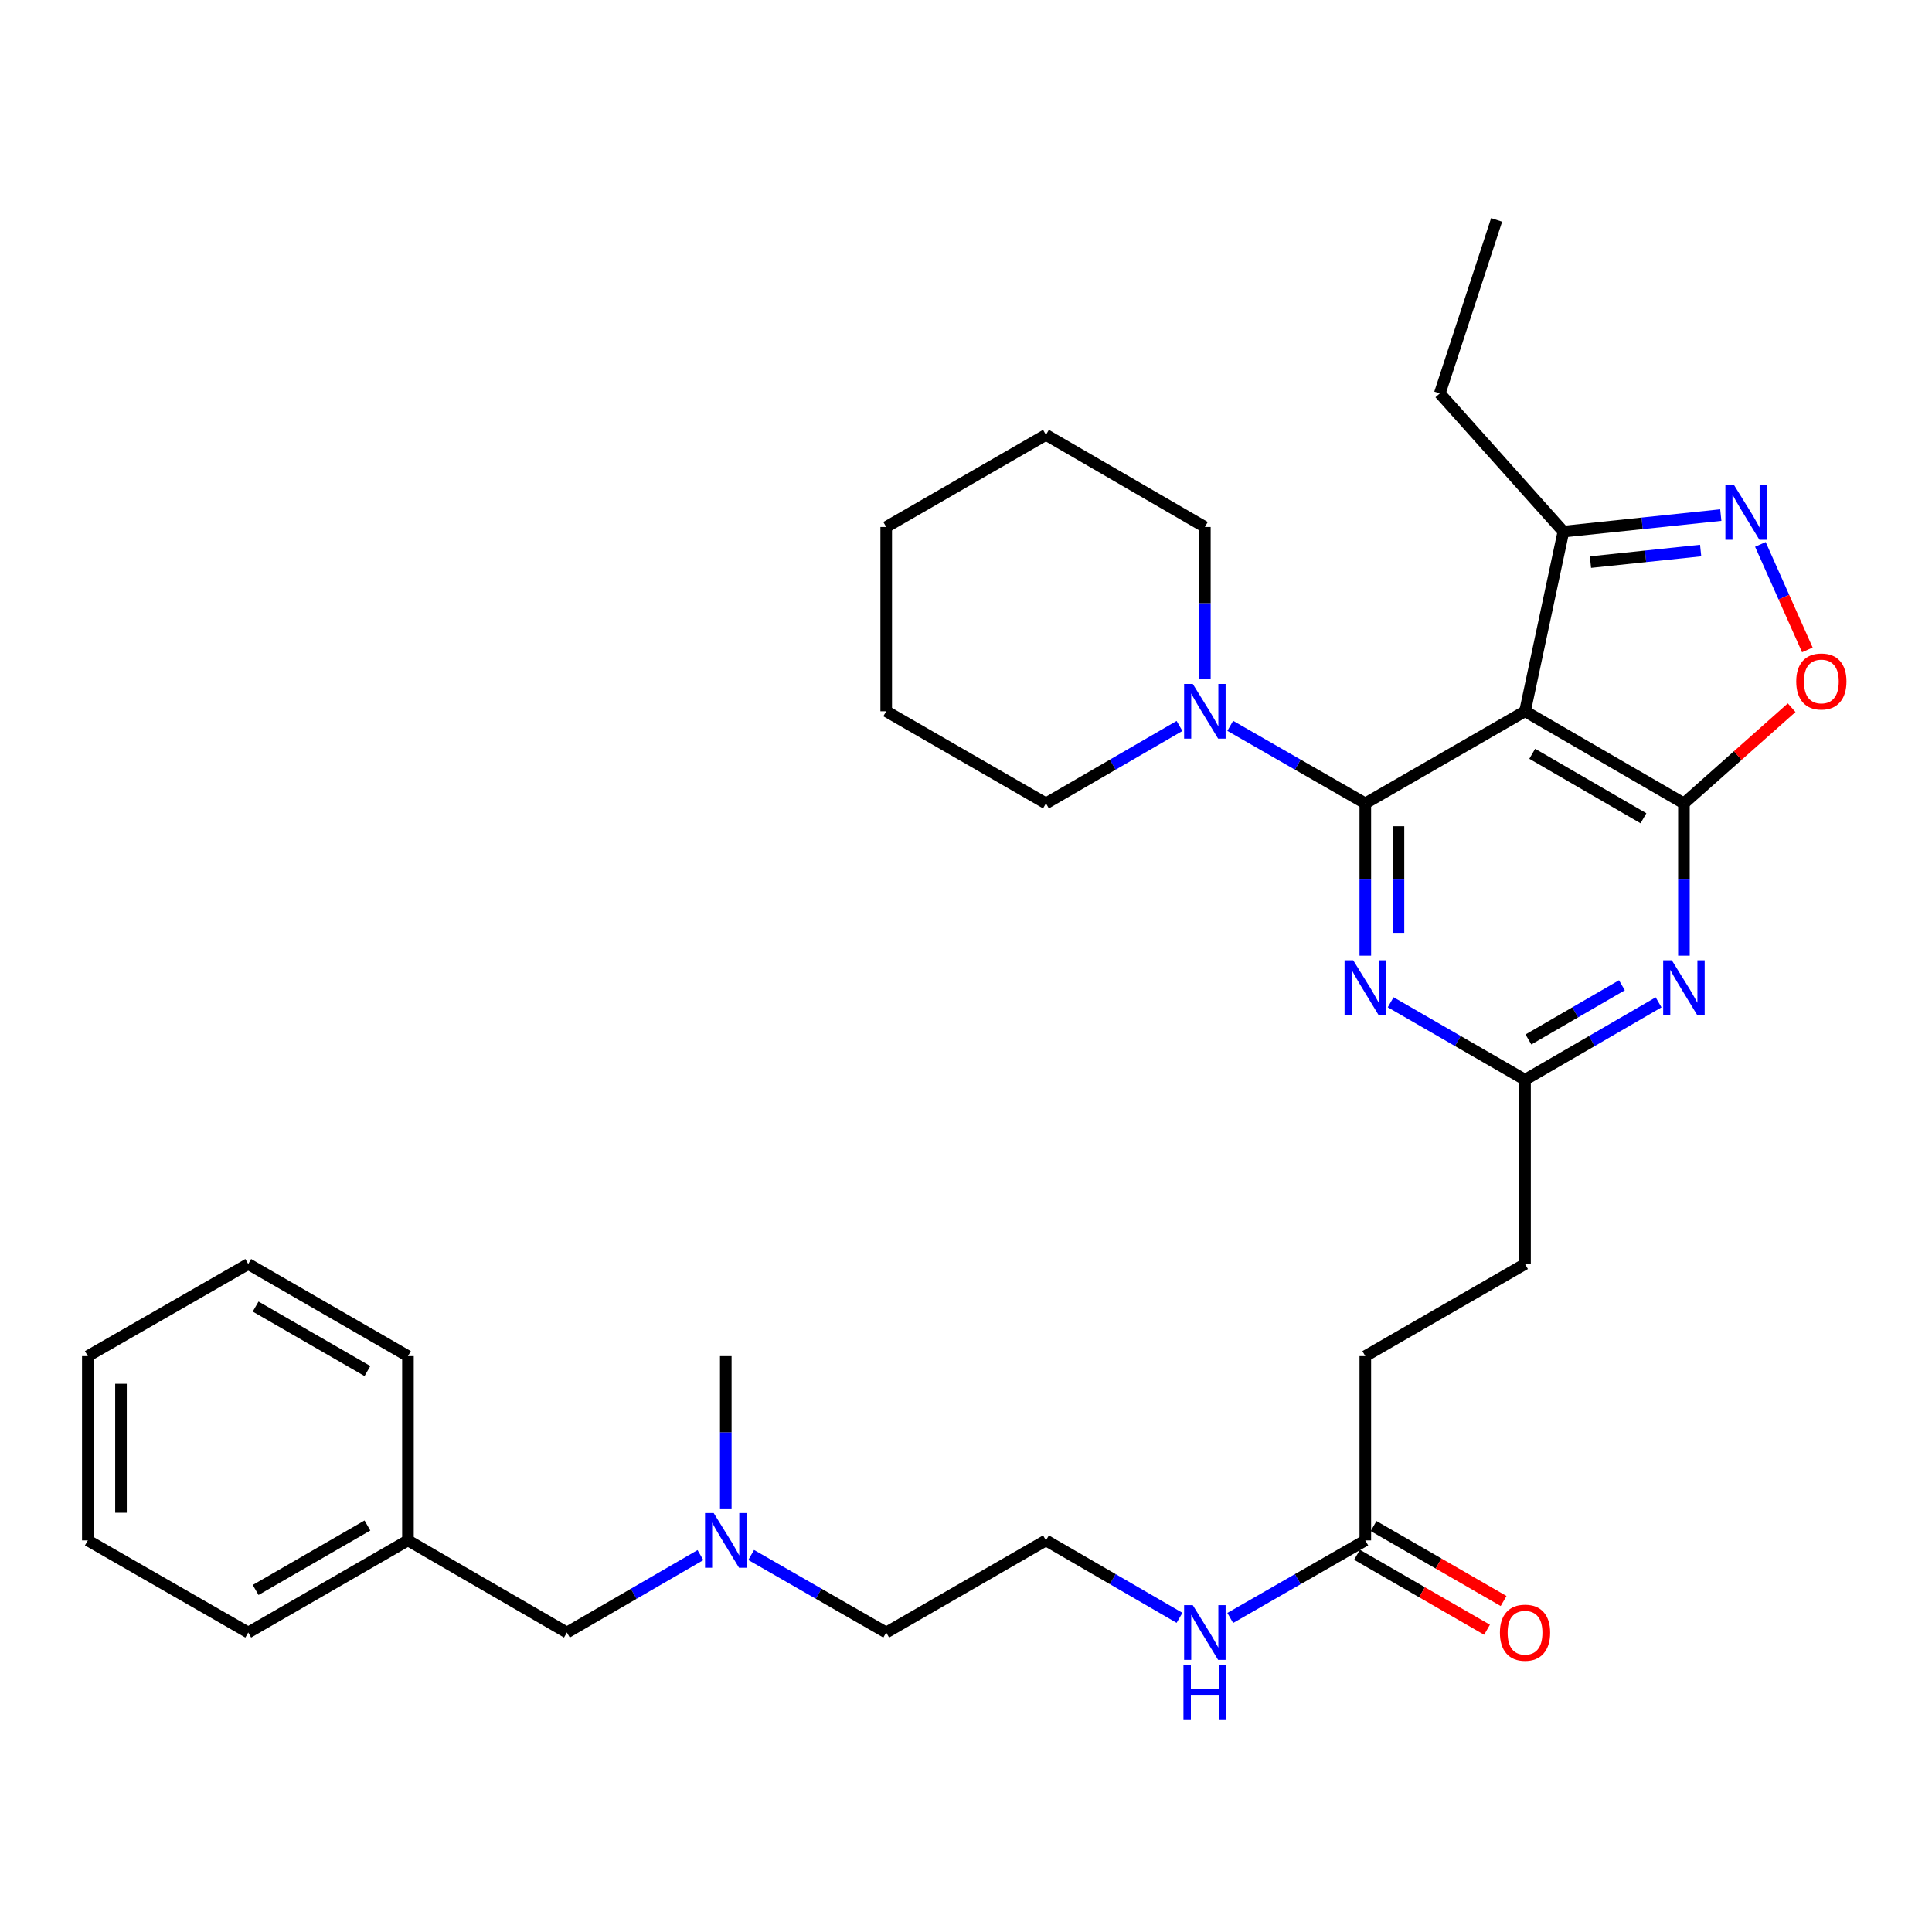<?xml version='1.0' encoding='iso-8859-1'?>
<svg version='1.1' baseProfile='full'
              xmlns='http://www.w3.org/2000/svg'
                      xmlns:rdkit='http://www.rdkit.org/xml'
                      xmlns:xlink='http://www.w3.org/1999/xlink'
                  xml:space='preserve'
width='1000px' height='1000px' viewBox='0 0 1000 1000'>
<!-- END OF HEADER -->
<rect style='opacity:1.0;fill:#FFFFFF;stroke:none' width='1000' height='1000' x='0' y='0'> </rect>
<path class='bond-0' d='M 706.681,415.836 L 789.353,368.154' style='fill:none;fill-rule:evenodd;stroke:#000000;stroke-width:6px;stroke-linecap:butt;stroke-linejoin:miter;stroke-opacity:1' />
<path class='bond-2' d='M 706.681,415.836 L 706.681,455.247' style='fill:none;fill-rule:evenodd;stroke:#000000;stroke-width:6px;stroke-linecap:butt;stroke-linejoin:miter;stroke-opacity:1' />
<path class='bond-2' d='M 706.681,455.247 L 706.681,494.658' style='fill:none;fill-rule:evenodd;stroke:#0000FF;stroke-width:6px;stroke-linecap:butt;stroke-linejoin:miter;stroke-opacity:1' />
<path class='bond-2' d='M 723.846,427.66 L 723.846,455.247' style='fill:none;fill-rule:evenodd;stroke:#000000;stroke-width:6px;stroke-linecap:butt;stroke-linejoin:miter;stroke-opacity:1' />
<path class='bond-2' d='M 723.846,455.247 L 723.846,482.835' style='fill:none;fill-rule:evenodd;stroke:#0000FF;stroke-width:6px;stroke-linecap:butt;stroke-linejoin:miter;stroke-opacity:1' />
<path class='bond-6' d='M 706.681,415.836 L 671.725,395.766' style='fill:none;fill-rule:evenodd;stroke:#000000;stroke-width:6px;stroke-linecap:butt;stroke-linejoin:miter;stroke-opacity:1' />
<path class='bond-6' d='M 671.725,395.766 L 636.77,375.695' style='fill:none;fill-rule:evenodd;stroke:#0000FF;stroke-width:6px;stroke-linecap:butt;stroke-linejoin:miter;stroke-opacity:1' />
<path class='bond-1' d='M 789.353,368.154 L 871.596,415.836' style='fill:none;fill-rule:evenodd;stroke:#000000;stroke-width:6px;stroke-linecap:butt;stroke-linejoin:miter;stroke-opacity:1' />
<path class='bond-1' d='M 793.08,390.156 L 850.65,423.534' style='fill:none;fill-rule:evenodd;stroke:#000000;stroke-width:6px;stroke-linecap:butt;stroke-linejoin:miter;stroke-opacity:1' />
<path class='bond-8' d='M 789.353,368.154 L 809.208,275.153' style='fill:none;fill-rule:evenodd;stroke:#000000;stroke-width:6px;stroke-linecap:butt;stroke-linejoin:miter;stroke-opacity:1' />
<path class='bond-5' d='M 871.596,415.836 L 899.473,391.072' style='fill:none;fill-rule:evenodd;stroke:#000000;stroke-width:6px;stroke-linecap:butt;stroke-linejoin:miter;stroke-opacity:1' />
<path class='bond-5' d='M 899.473,391.072 L 927.351,366.308' style='fill:none;fill-rule:evenodd;stroke:#FF0000;stroke-width:6px;stroke-linecap:butt;stroke-linejoin:miter;stroke-opacity:1' />
<path class='bond-32' d='M 871.596,415.836 L 871.596,455.247' style='fill:none;fill-rule:evenodd;stroke:#000000;stroke-width:6px;stroke-linecap:butt;stroke-linejoin:miter;stroke-opacity:1' />
<path class='bond-32' d='M 871.596,455.247 L 871.596,494.658' style='fill:none;fill-rule:evenodd;stroke:#0000FF;stroke-width:6px;stroke-linecap:butt;stroke-linejoin:miter;stroke-opacity:1' />
<path class='bond-7' d='M 719.807,518.773 L 754.58,538.829' style='fill:none;fill-rule:evenodd;stroke:#0000FF;stroke-width:6px;stroke-linecap:butt;stroke-linejoin:miter;stroke-opacity:1' />
<path class='bond-7' d='M 754.58,538.829 L 789.353,558.885' style='fill:none;fill-rule:evenodd;stroke:#000000;stroke-width:6px;stroke-linecap:butt;stroke-linejoin:miter;stroke-opacity:1' />
<path class='bond-3' d='M 858.479,518.807 L 823.916,538.846' style='fill:none;fill-rule:evenodd;stroke:#0000FF;stroke-width:6px;stroke-linecap:butt;stroke-linejoin:miter;stroke-opacity:1' />
<path class='bond-3' d='M 823.916,538.846 L 789.353,558.885' style='fill:none;fill-rule:evenodd;stroke:#000000;stroke-width:6px;stroke-linecap:butt;stroke-linejoin:miter;stroke-opacity:1' />
<path class='bond-3' d='M 839.501,509.968 L 815.306,523.995' style='fill:none;fill-rule:evenodd;stroke:#0000FF;stroke-width:6px;stroke-linecap:butt;stroke-linejoin:miter;stroke-opacity:1' />
<path class='bond-3' d='M 815.306,523.995 L 791.112,538.023' style='fill:none;fill-rule:evenodd;stroke:#000000;stroke-width:6px;stroke-linecap:butt;stroke-linejoin:miter;stroke-opacity:1' />
<path class='bond-4' d='M 890.683,266.602 L 849.946,270.878' style='fill:none;fill-rule:evenodd;stroke:#0000FF;stroke-width:6px;stroke-linecap:butt;stroke-linejoin:miter;stroke-opacity:1' />
<path class='bond-4' d='M 849.946,270.878 L 809.208,275.153' style='fill:none;fill-rule:evenodd;stroke:#000000;stroke-width:6px;stroke-linecap:butt;stroke-linejoin:miter;stroke-opacity:1' />
<path class='bond-4' d='M 880.254,284.957 L 851.737,287.95' style='fill:none;fill-rule:evenodd;stroke:#0000FF;stroke-width:6px;stroke-linecap:butt;stroke-linejoin:miter;stroke-opacity:1' />
<path class='bond-4' d='M 851.737,287.95 L 823.221,290.943' style='fill:none;fill-rule:evenodd;stroke:#000000;stroke-width:6px;stroke-linecap:butt;stroke-linejoin:miter;stroke-opacity:1' />
<path class='bond-33' d='M 911.172,281.778 L 923.33,309.083' style='fill:none;fill-rule:evenodd;stroke:#0000FF;stroke-width:6px;stroke-linecap:butt;stroke-linejoin:miter;stroke-opacity:1' />
<path class='bond-33' d='M 923.33,309.083 L 935.489,336.388' style='fill:none;fill-rule:evenodd;stroke:#FF0000;stroke-width:6px;stroke-linecap:butt;stroke-linejoin:miter;stroke-opacity:1' />
<path class='bond-18' d='M 623.636,351.609 L 623.636,312.189' style='fill:none;fill-rule:evenodd;stroke:#0000FF;stroke-width:6px;stroke-linecap:butt;stroke-linejoin:miter;stroke-opacity:1' />
<path class='bond-18' d='M 623.636,312.189 L 623.636,272.769' style='fill:none;fill-rule:evenodd;stroke:#000000;stroke-width:6px;stroke-linecap:butt;stroke-linejoin:miter;stroke-opacity:1' />
<path class='bond-19' d='M 610.519,375.758 L 575.952,395.797' style='fill:none;fill-rule:evenodd;stroke:#0000FF;stroke-width:6px;stroke-linecap:butt;stroke-linejoin:miter;stroke-opacity:1' />
<path class='bond-19' d='M 575.952,395.797 L 541.384,415.836' style='fill:none;fill-rule:evenodd;stroke:#000000;stroke-width:6px;stroke-linecap:butt;stroke-linejoin:miter;stroke-opacity:1' />
<path class='bond-12' d='M 789.353,558.885 L 789.353,654.25' style='fill:none;fill-rule:evenodd;stroke:#000000;stroke-width:6px;stroke-linecap:butt;stroke-linejoin:miter;stroke-opacity:1' />
<path class='bond-20' d='M 809.208,275.153 L 745.237,203.629' style='fill:none;fill-rule:evenodd;stroke:#000000;stroke-width:6px;stroke-linecap:butt;stroke-linejoin:miter;stroke-opacity:1' />
<path class='bond-9' d='M 706.681,797.308 L 706.681,701.933' style='fill:none;fill-rule:evenodd;stroke:#000000;stroke-width:6px;stroke-linecap:butt;stroke-linejoin:miter;stroke-opacity:1' />
<path class='bond-10' d='M 702.392,804.743 L 736.036,824.147' style='fill:none;fill-rule:evenodd;stroke:#000000;stroke-width:6px;stroke-linecap:butt;stroke-linejoin:miter;stroke-opacity:1' />
<path class='bond-10' d='M 736.036,824.147 L 769.679,843.551' style='fill:none;fill-rule:evenodd;stroke:#FF0000;stroke-width:6px;stroke-linecap:butt;stroke-linejoin:miter;stroke-opacity:1' />
<path class='bond-10' d='M 710.969,789.873 L 744.612,809.277' style='fill:none;fill-rule:evenodd;stroke:#000000;stroke-width:6px;stroke-linecap:butt;stroke-linejoin:miter;stroke-opacity:1' />
<path class='bond-10' d='M 744.612,809.277 L 778.255,828.682' style='fill:none;fill-rule:evenodd;stroke:#FF0000;stroke-width:6px;stroke-linecap:butt;stroke-linejoin:miter;stroke-opacity:1' />
<path class='bond-11' d='M 706.681,797.308 L 671.725,817.379' style='fill:none;fill-rule:evenodd;stroke:#000000;stroke-width:6px;stroke-linecap:butt;stroke-linejoin:miter;stroke-opacity:1' />
<path class='bond-11' d='M 671.725,817.379 L 636.77,837.449' style='fill:none;fill-rule:evenodd;stroke:#0000FF;stroke-width:6px;stroke-linecap:butt;stroke-linejoin:miter;stroke-opacity:1' />
<path class='bond-17' d='M 610.519,837.387 L 575.952,817.347' style='fill:none;fill-rule:evenodd;stroke:#0000FF;stroke-width:6px;stroke-linecap:butt;stroke-linejoin:miter;stroke-opacity:1' />
<path class='bond-17' d='M 575.952,817.347 L 541.384,797.308' style='fill:none;fill-rule:evenodd;stroke:#000000;stroke-width:6px;stroke-linecap:butt;stroke-linejoin:miter;stroke-opacity:1' />
<path class='bond-15' d='M 789.353,654.25 L 706.681,701.933' style='fill:none;fill-rule:evenodd;stroke:#000000;stroke-width:6px;stroke-linecap:butt;stroke-linejoin:miter;stroke-opacity:1' />
<path class='bond-13' d='M 388.801,804.85 L 423.751,824.92' style='fill:none;fill-rule:evenodd;stroke:#0000FF;stroke-width:6px;stroke-linecap:butt;stroke-linejoin:miter;stroke-opacity:1' />
<path class='bond-13' d='M 423.751,824.92 L 458.702,844.991' style='fill:none;fill-rule:evenodd;stroke:#000000;stroke-width:6px;stroke-linecap:butt;stroke-linejoin:miter;stroke-opacity:1' />
<path class='bond-14' d='M 362.55,804.913 L 327.987,824.952' style='fill:none;fill-rule:evenodd;stroke:#0000FF;stroke-width:6px;stroke-linecap:butt;stroke-linejoin:miter;stroke-opacity:1' />
<path class='bond-14' d='M 327.987,824.952 L 293.424,844.991' style='fill:none;fill-rule:evenodd;stroke:#000000;stroke-width:6px;stroke-linecap:butt;stroke-linejoin:miter;stroke-opacity:1' />
<path class='bond-22' d='M 375.667,780.764 L 375.667,741.348' style='fill:none;fill-rule:evenodd;stroke:#0000FF;stroke-width:6px;stroke-linecap:butt;stroke-linejoin:miter;stroke-opacity:1' />
<path class='bond-22' d='M 375.667,741.348 L 375.667,701.933' style='fill:none;fill-rule:evenodd;stroke:#000000;stroke-width:6px;stroke-linecap:butt;stroke-linejoin:miter;stroke-opacity:1' />
<path class='bond-16' d='M 293.424,844.991 L 211.152,797.308' style='fill:none;fill-rule:evenodd;stroke:#000000;stroke-width:6px;stroke-linecap:butt;stroke-linejoin:miter;stroke-opacity:1' />
<path class='bond-23' d='M 211.152,797.308 L 128.489,844.991' style='fill:none;fill-rule:evenodd;stroke:#000000;stroke-width:6px;stroke-linecap:butt;stroke-linejoin:miter;stroke-opacity:1' />
<path class='bond-23' d='M 190.176,789.591 L 132.312,822.969' style='fill:none;fill-rule:evenodd;stroke:#000000;stroke-width:6px;stroke-linecap:butt;stroke-linejoin:miter;stroke-opacity:1' />
<path class='bond-24' d='M 211.152,797.308 L 211.152,701.933' style='fill:none;fill-rule:evenodd;stroke:#000000;stroke-width:6px;stroke-linecap:butt;stroke-linejoin:miter;stroke-opacity:1' />
<path class='bond-21' d='M 541.384,797.308 L 458.702,844.991' style='fill:none;fill-rule:evenodd;stroke:#000000;stroke-width:6px;stroke-linecap:butt;stroke-linejoin:miter;stroke-opacity:1' />
<path class='bond-27' d='M 623.636,272.769 L 541.384,225.086' style='fill:none;fill-rule:evenodd;stroke:#000000;stroke-width:6px;stroke-linecap:butt;stroke-linejoin:miter;stroke-opacity:1' />
<path class='bond-26' d='M 541.384,415.836 L 458.702,368.154' style='fill:none;fill-rule:evenodd;stroke:#000000;stroke-width:6px;stroke-linecap:butt;stroke-linejoin:miter;stroke-opacity:1' />
<path class='bond-25' d='M 745.237,203.629 L 774.648,113.824' style='fill:none;fill-rule:evenodd;stroke:#000000;stroke-width:6px;stroke-linecap:butt;stroke-linejoin:miter;stroke-opacity:1' />
<path class='bond-29' d='M 128.489,844.991 L 45.455,797.308' style='fill:none;fill-rule:evenodd;stroke:#000000;stroke-width:6px;stroke-linecap:butt;stroke-linejoin:miter;stroke-opacity:1' />
<path class='bond-28' d='M 211.152,701.933 L 128.489,654.25' style='fill:none;fill-rule:evenodd;stroke:#000000;stroke-width:6px;stroke-linecap:butt;stroke-linejoin:miter;stroke-opacity:1' />
<path class='bond-28' d='M 190.176,709.65 L 132.312,676.272' style='fill:none;fill-rule:evenodd;stroke:#000000;stroke-width:6px;stroke-linecap:butt;stroke-linejoin:miter;stroke-opacity:1' />
<path class='bond-30' d='M 458.702,368.154 L 458.702,272.769' style='fill:none;fill-rule:evenodd;stroke:#000000;stroke-width:6px;stroke-linecap:butt;stroke-linejoin:miter;stroke-opacity:1' />
<path class='bond-34' d='M 541.384,225.086 L 458.702,272.769' style='fill:none;fill-rule:evenodd;stroke:#000000;stroke-width:6px;stroke-linecap:butt;stroke-linejoin:miter;stroke-opacity:1' />
<path class='bond-31' d='M 128.489,654.25 L 45.455,701.933' style='fill:none;fill-rule:evenodd;stroke:#000000;stroke-width:6px;stroke-linecap:butt;stroke-linejoin:miter;stroke-opacity:1' />
<path class='bond-35' d='M 45.455,797.308 L 45.455,701.933' style='fill:none;fill-rule:evenodd;stroke:#000000;stroke-width:6px;stroke-linecap:butt;stroke-linejoin:miter;stroke-opacity:1' />
<path class='bond-35' d='M 62.62,783.002 L 62.62,716.239' style='fill:none;fill-rule:evenodd;stroke:#000000;stroke-width:6px;stroke-linecap:butt;stroke-linejoin:miter;stroke-opacity:1' />
<path  class='atom-3' d='M 700.421 497.042
L 709.701 512.042
Q 710.621 513.522, 712.101 516.202
Q 713.581 518.882, 713.661 519.042
L 713.661 497.042
L 717.421 497.042
L 717.421 525.362
L 713.541 525.362
L 703.581 508.962
Q 702.421 507.042, 701.181 504.842
Q 699.981 502.642, 699.621 501.962
L 699.621 525.362
L 695.941 525.362
L 695.941 497.042
L 700.421 497.042
' fill='#0000FF'/>
<path  class='atom-4' d='M 865.336 497.042
L 874.616 512.042
Q 875.536 513.522, 877.016 516.202
Q 878.496 518.882, 878.576 519.042
L 878.576 497.042
L 882.336 497.042
L 882.336 525.362
L 878.456 525.362
L 868.496 508.962
Q 867.336 507.042, 866.096 504.842
Q 864.896 502.642, 864.536 501.962
L 864.536 525.362
L 860.856 525.362
L 860.856 497.042
L 865.336 497.042
' fill='#0000FF'/>
<path  class='atom-5' d='M 897.541 251.066
L 906.821 266.066
Q 907.741 267.546, 909.221 270.226
Q 910.701 272.906, 910.781 273.066
L 910.781 251.066
L 914.541 251.066
L 914.541 279.386
L 910.661 279.386
L 900.701 262.986
Q 899.541 261.066, 898.301 258.866
Q 897.101 256.666, 896.741 255.986
L 896.741 279.386
L 893.061 279.386
L 893.061 251.066
L 897.541 251.066
' fill='#0000FF'/>
<path  class='atom-6' d='M 929.729 352.727
Q 929.729 345.927, 933.089 342.127
Q 936.449 338.327, 942.729 338.327
Q 949.009 338.327, 952.369 342.127
Q 955.729 345.927, 955.729 352.727
Q 955.729 359.607, 952.329 363.527
Q 948.929 367.407, 942.729 367.407
Q 936.489 367.407, 933.089 363.527
Q 929.729 359.647, 929.729 352.727
M 942.729 364.207
Q 947.049 364.207, 949.369 361.327
Q 951.729 358.407, 951.729 352.727
Q 951.729 347.167, 949.369 344.367
Q 947.049 341.527, 942.729 341.527
Q 938.409 341.527, 936.049 344.327
Q 933.729 347.127, 933.729 352.727
Q 933.729 358.447, 936.049 361.327
Q 938.409 364.207, 942.729 364.207
' fill='#FF0000'/>
<path  class='atom-7' d='M 617.376 353.994
L 626.656 368.994
Q 627.576 370.474, 629.056 373.154
Q 630.536 375.834, 630.616 375.994
L 630.616 353.994
L 634.376 353.994
L 634.376 382.314
L 630.496 382.314
L 620.536 365.914
Q 619.376 363.994, 618.136 361.794
Q 616.936 359.594, 616.576 358.914
L 616.576 382.314
L 612.896 382.314
L 612.896 353.994
L 617.376 353.994
' fill='#0000FF'/>
<path  class='atom-11' d='M 776.353 845.071
Q 776.353 838.271, 779.713 834.471
Q 783.073 830.671, 789.353 830.671
Q 795.633 830.671, 798.993 834.471
Q 802.353 838.271, 802.353 845.071
Q 802.353 851.951, 798.953 855.871
Q 795.553 859.751, 789.353 859.751
Q 783.113 859.751, 779.713 855.871
Q 776.353 851.991, 776.353 845.071
M 789.353 856.551
Q 793.673 856.551, 795.993 853.671
Q 798.353 850.751, 798.353 845.071
Q 798.353 839.511, 795.993 836.711
Q 793.673 833.871, 789.353 833.871
Q 785.033 833.871, 782.673 836.671
Q 780.353 839.471, 780.353 845.071
Q 780.353 850.791, 782.673 853.671
Q 785.033 856.551, 789.353 856.551
' fill='#FF0000'/>
<path  class='atom-12' d='M 617.376 830.831
L 626.656 845.831
Q 627.576 847.311, 629.056 849.991
Q 630.536 852.671, 630.616 852.831
L 630.616 830.831
L 634.376 830.831
L 634.376 859.151
L 630.496 859.151
L 620.536 842.751
Q 619.376 840.831, 618.136 838.631
Q 616.936 836.431, 616.576 835.751
L 616.576 859.151
L 612.896 859.151
L 612.896 830.831
L 617.376 830.831
' fill='#0000FF'/>
<path  class='atom-12' d='M 612.556 861.983
L 616.396 861.983
L 616.396 874.023
L 630.876 874.023
L 630.876 861.983
L 634.716 861.983
L 634.716 890.303
L 630.876 890.303
L 630.876 877.223
L 616.396 877.223
L 616.396 890.303
L 612.556 890.303
L 612.556 861.983
' fill='#0000FF'/>
<path  class='atom-14' d='M 369.407 783.148
L 378.687 798.148
Q 379.607 799.628, 381.087 802.308
Q 382.567 804.988, 382.647 805.148
L 382.647 783.148
L 386.407 783.148
L 386.407 811.468
L 382.527 811.468
L 372.567 795.068
Q 371.407 793.148, 370.167 790.948
Q 368.967 788.748, 368.607 788.068
L 368.607 811.468
L 364.927 811.468
L 364.927 783.148
L 369.407 783.148
' fill='#0000FF'/>
</svg>
